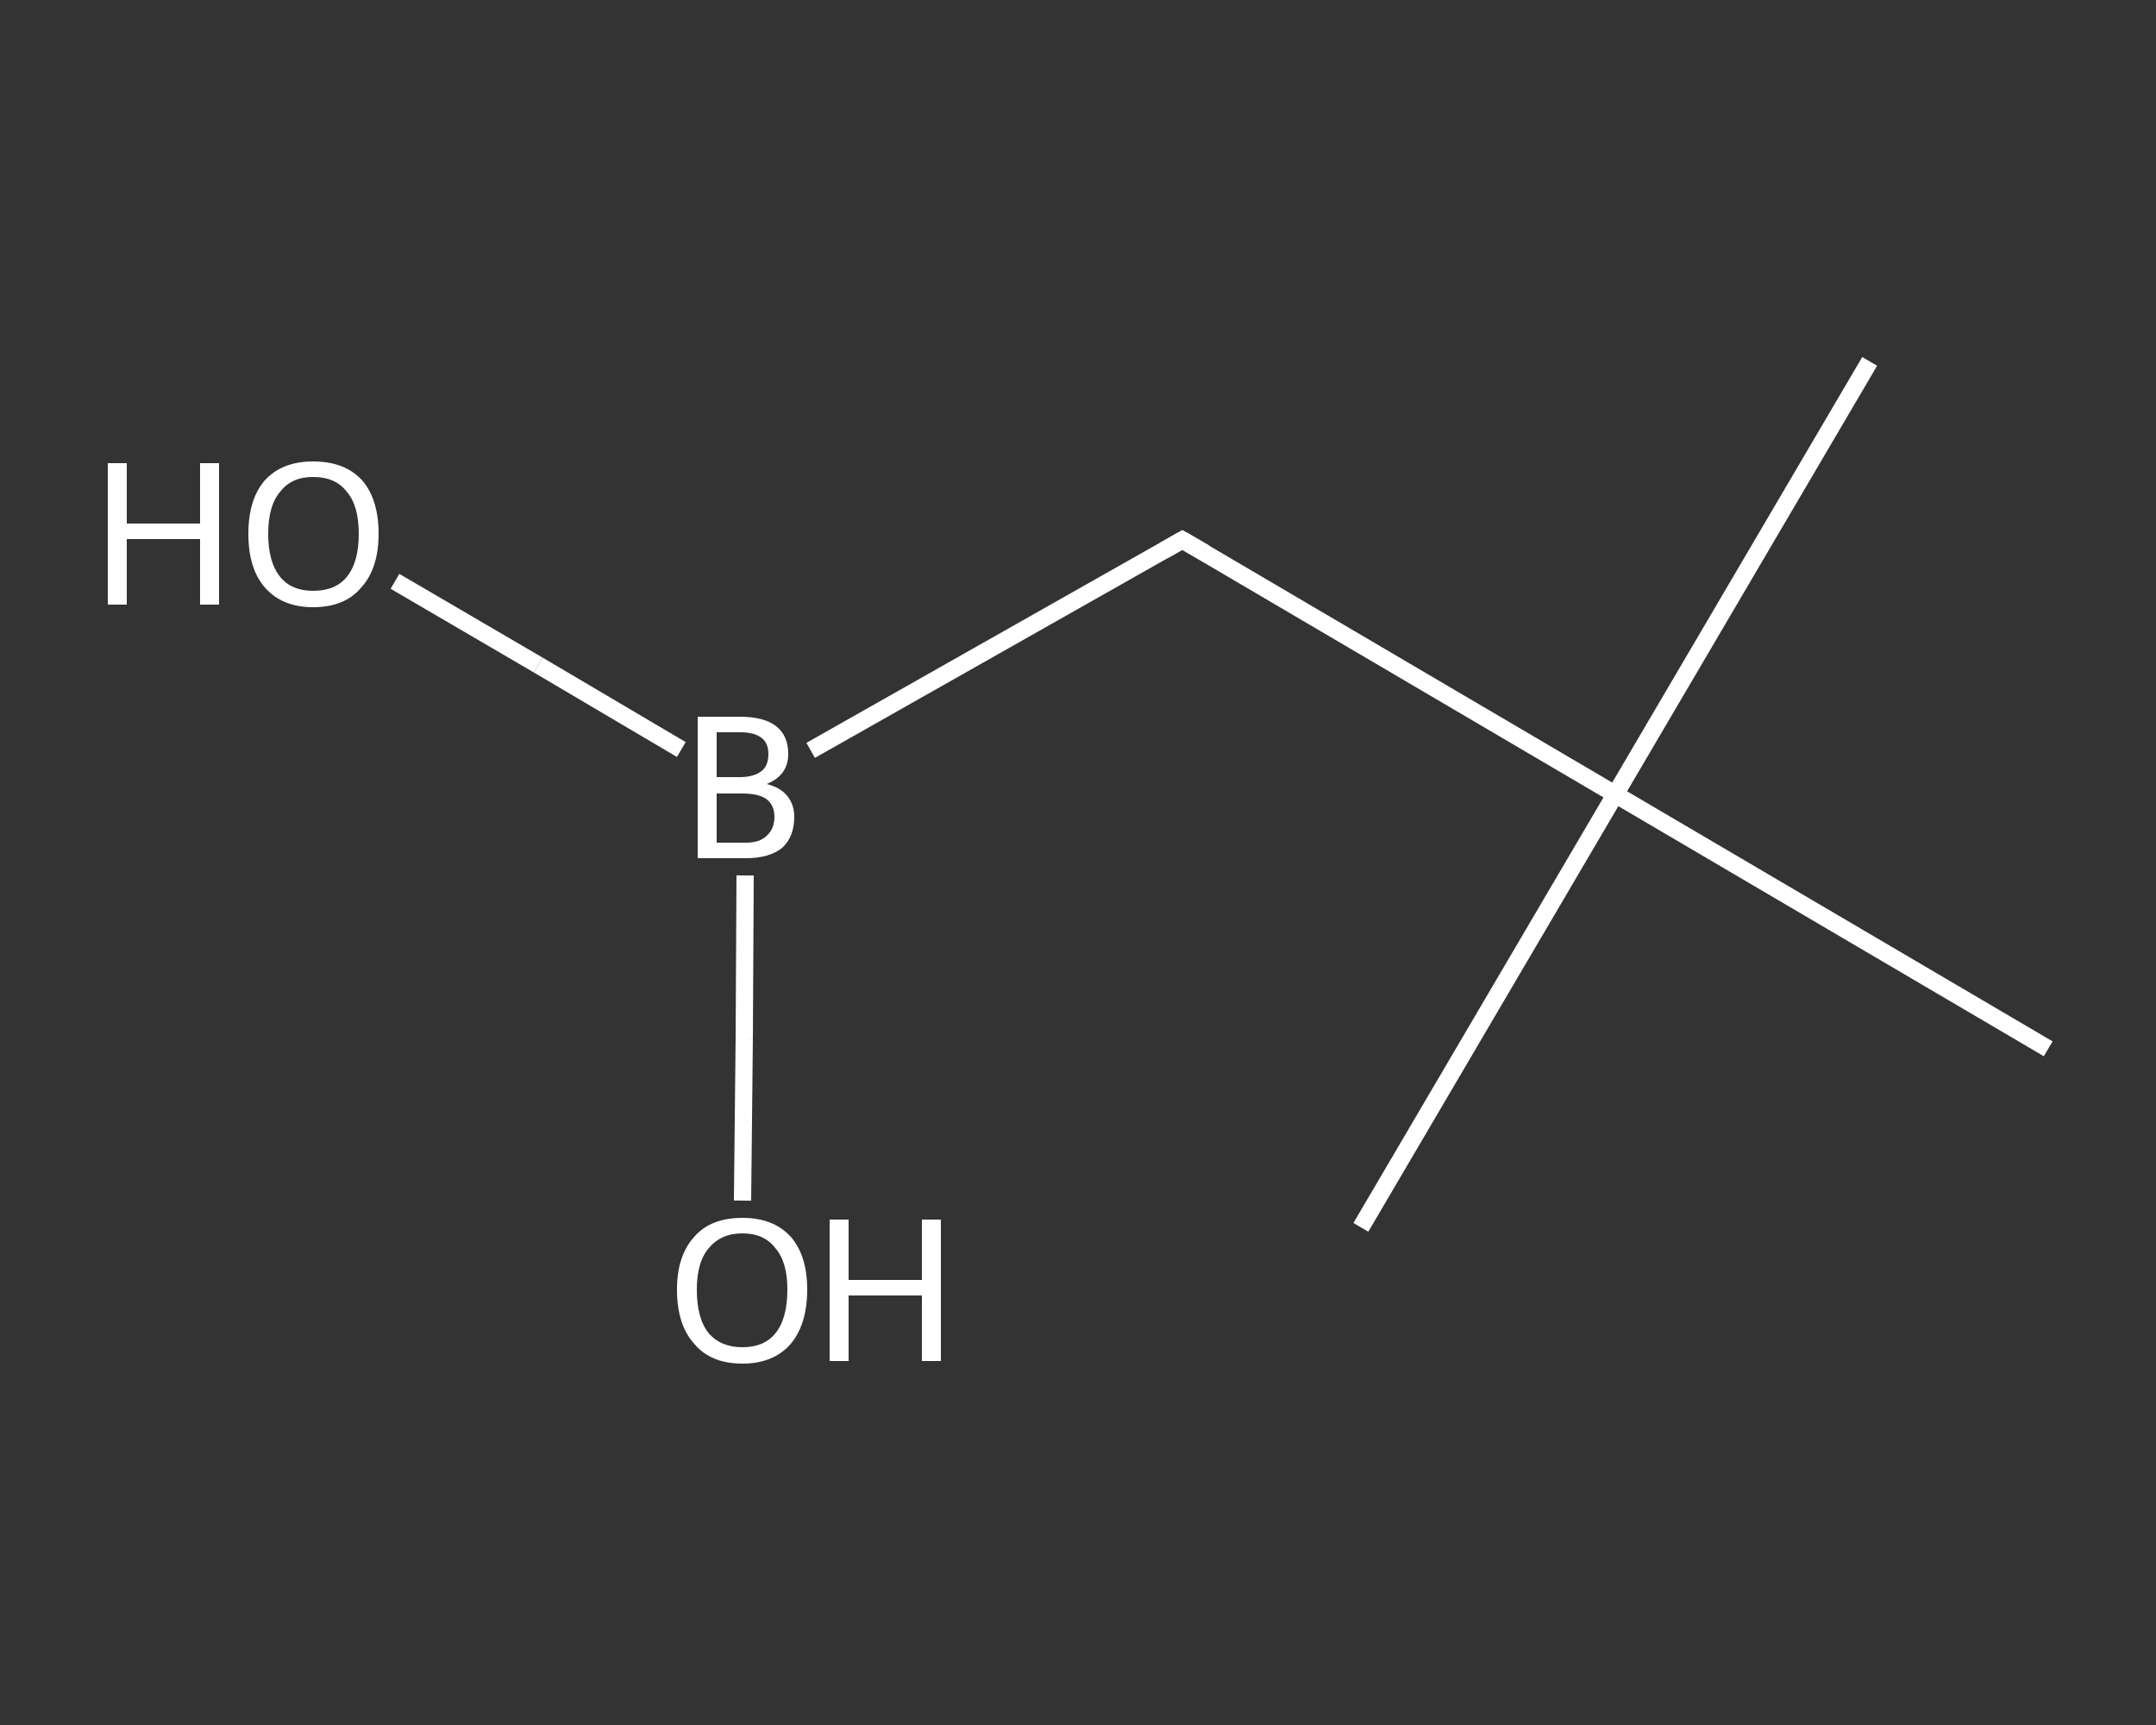 <?xml version='1.0' encoding='iso-8859-1'?>
<svg version='1.1' baseProfile='full'
              xmlns='http://www.w3.org/2000/svg'
                      xmlns:rdkit='http://www.rdkit.org/xml'
                      xmlns:xlink='http://www.w3.org/1999/xlink'
                  xml:space='preserve'
width='250px' height='200px' viewBox='0 0 250 200'>
<rect x="0" y="0" width="250" height="200" fill="#333333" stroke="none"/>
<!-- END OF HEADER -->
<rect style='opacity:1.0;fill:transparent;stroke:none' width='250.0' height='200.0' x='0.0' y='0.0'> </rect>
<path class='bond-0 atom-0 atom-1' d='M 216.8,41.9 L 187.3,92.1' style='fill:none;fill-rule:evenodd;stroke:#FFFFFF;stroke-width:2.0px;stroke-linecap:butt;stroke-linejoin:miter;stroke-opacity:1' />
<path class='bond-1 atom-1 atom-2' d='M 187.3,92.1 L 157.8,142.3' style='fill:none;fill-rule:evenodd;stroke:#FFFFFF;stroke-width:2.0px;stroke-linecap:butt;stroke-linejoin:miter;stroke-opacity:1' />
<path class='bond-2 atom-1 atom-3' d='M 187.3,92.1 L 237.5,121.6' style='fill:none;fill-rule:evenodd;stroke:#FFFFFF;stroke-width:2.0px;stroke-linecap:butt;stroke-linejoin:miter;stroke-opacity:1' />
<path class='bond-3 atom-1 atom-4' d='M 187.3,92.1 L 137.1,62.6' style='fill:none;fill-rule:evenodd;stroke:#FFFFFF;stroke-width:2.0px;stroke-linecap:butt;stroke-linejoin:miter;stroke-opacity:1' />
<path class='bond-4 atom-4 atom-5' d='M 137.1,62.6 L 94.0,87.0' style='fill:none;fill-rule:evenodd;stroke:#FFFFFF;stroke-width:2.0px;stroke-linecap:butt;stroke-linejoin:miter;stroke-opacity:1' />
<path class='bond-5 atom-5 atom-6' d='M 79.0,86.9 L 62.4,77.1' style='fill:none;fill-rule:evenodd;stroke:#FFFFFF;stroke-width:2.0px;stroke-linecap:butt;stroke-linejoin:miter;stroke-opacity:1' />
<path class='bond-5 atom-5 atom-6' d='M 62.4,77.1 L 45.8,67.4' style='fill:none;fill-rule:evenodd;stroke:#FFFFFF;stroke-width:2.0px;stroke-linecap:butt;stroke-linejoin:miter;stroke-opacity:1' />
<path class='bond-6 atom-5 atom-7' d='M 86.4,101.5 L 86.3,120.4' style='fill:none;fill-rule:evenodd;stroke:#FFFFFF;stroke-width:2.0px;stroke-linecap:butt;stroke-linejoin:miter;stroke-opacity:1' />
<path class='bond-6 atom-5 atom-7' d='M 86.3,120.4 L 86.1,139.2' style='fill:none;fill-rule:evenodd;stroke:#FFFFFF;stroke-width:2.0px;stroke-linecap:butt;stroke-linejoin:miter;stroke-opacity:1' />
<path d='M 139.7,64.1 L 137.1,62.6 L 135.0,63.8' style='fill:none;stroke:#FFFFFF;stroke-width:2.0px;stroke-linecap:butt;stroke-linejoin:miter;stroke-opacity:1;' />
<path class='atom-5' d='M 88.9 90.9
Q 90.5 91.3, 91.3 92.3
Q 92.1 93.3, 92.1 94.7
Q 92.1 97.0, 90.7 98.3
Q 89.2 99.5, 86.5 99.5
L 80.9 99.5
L 80.9 83.1
L 85.8 83.1
Q 88.6 83.1, 90.0 84.2
Q 91.4 85.3, 91.4 87.4
Q 91.4 89.9, 88.9 90.9
M 83.1 84.9
L 83.1 90.1
L 85.8 90.1
Q 87.4 90.1, 88.3 89.4
Q 89.1 88.8, 89.1 87.4
Q 89.1 84.9, 85.8 84.9
L 83.1 84.9
M 86.5 97.7
Q 88.1 97.7, 88.9 96.9
Q 89.8 96.1, 89.8 94.7
Q 89.8 93.3, 88.8 92.6
Q 87.9 92.0, 86.1 92.0
L 83.1 92.0
L 83.1 97.7
L 86.5 97.7
' fill='#FFFFFF'/>
<path class='atom-6' d='M 12.5 53.7
L 14.7 53.7
L 14.7 60.7
L 23.2 60.7
L 23.2 53.7
L 25.4 53.7
L 25.4 70.1
L 23.2 70.1
L 23.2 62.5
L 14.7 62.5
L 14.7 70.1
L 12.5 70.1
L 12.5 53.7
' fill='#FFFFFF'/>
<path class='atom-6' d='M 28.8 61.9
Q 28.8 57.9, 30.7 55.7
Q 32.7 53.5, 36.3 53.5
Q 40.0 53.5, 42.0 55.7
Q 43.9 57.9, 43.9 61.9
Q 43.9 65.9, 41.9 68.1
Q 40.0 70.4, 36.3 70.4
Q 32.7 70.4, 30.7 68.1
Q 28.8 65.9, 28.8 61.9
M 36.3 68.5
Q 38.9 68.5, 40.2 66.9
Q 41.6 65.2, 41.6 61.9
Q 41.6 58.6, 40.2 57.0
Q 38.9 55.3, 36.3 55.3
Q 33.8 55.3, 32.5 57.0
Q 31.1 58.6, 31.1 61.9
Q 31.1 65.2, 32.5 66.9
Q 33.8 68.5, 36.3 68.5
' fill='#FFFFFF'/>
<path class='atom-7' d='M 78.5 149.5
Q 78.5 145.6, 80.5 143.4
Q 82.4 141.2, 86.1 141.2
Q 89.7 141.2, 91.7 143.4
Q 93.6 145.6, 93.6 149.5
Q 93.6 153.5, 91.7 155.8
Q 89.7 158.1, 86.1 158.1
Q 82.4 158.1, 80.5 155.8
Q 78.5 153.6, 78.5 149.5
M 86.1 156.2
Q 88.6 156.2, 89.9 154.6
Q 91.3 152.9, 91.3 149.5
Q 91.3 146.3, 89.9 144.7
Q 88.6 143.0, 86.1 143.0
Q 83.6 143.0, 82.2 144.7
Q 80.8 146.3, 80.8 149.5
Q 80.8 152.9, 82.2 154.6
Q 83.6 156.2, 86.1 156.2
' fill='#FFFFFF'/>
<path class='atom-7' d='M 96.2 141.4
L 98.4 141.4
L 98.4 148.4
L 106.9 148.4
L 106.9 141.4
L 109.1 141.4
L 109.1 157.8
L 106.9 157.8
L 106.9 150.2
L 98.4 150.2
L 98.4 157.8
L 96.2 157.8
L 96.2 141.4
' fill='#FFFFFF'/>
</svg>
